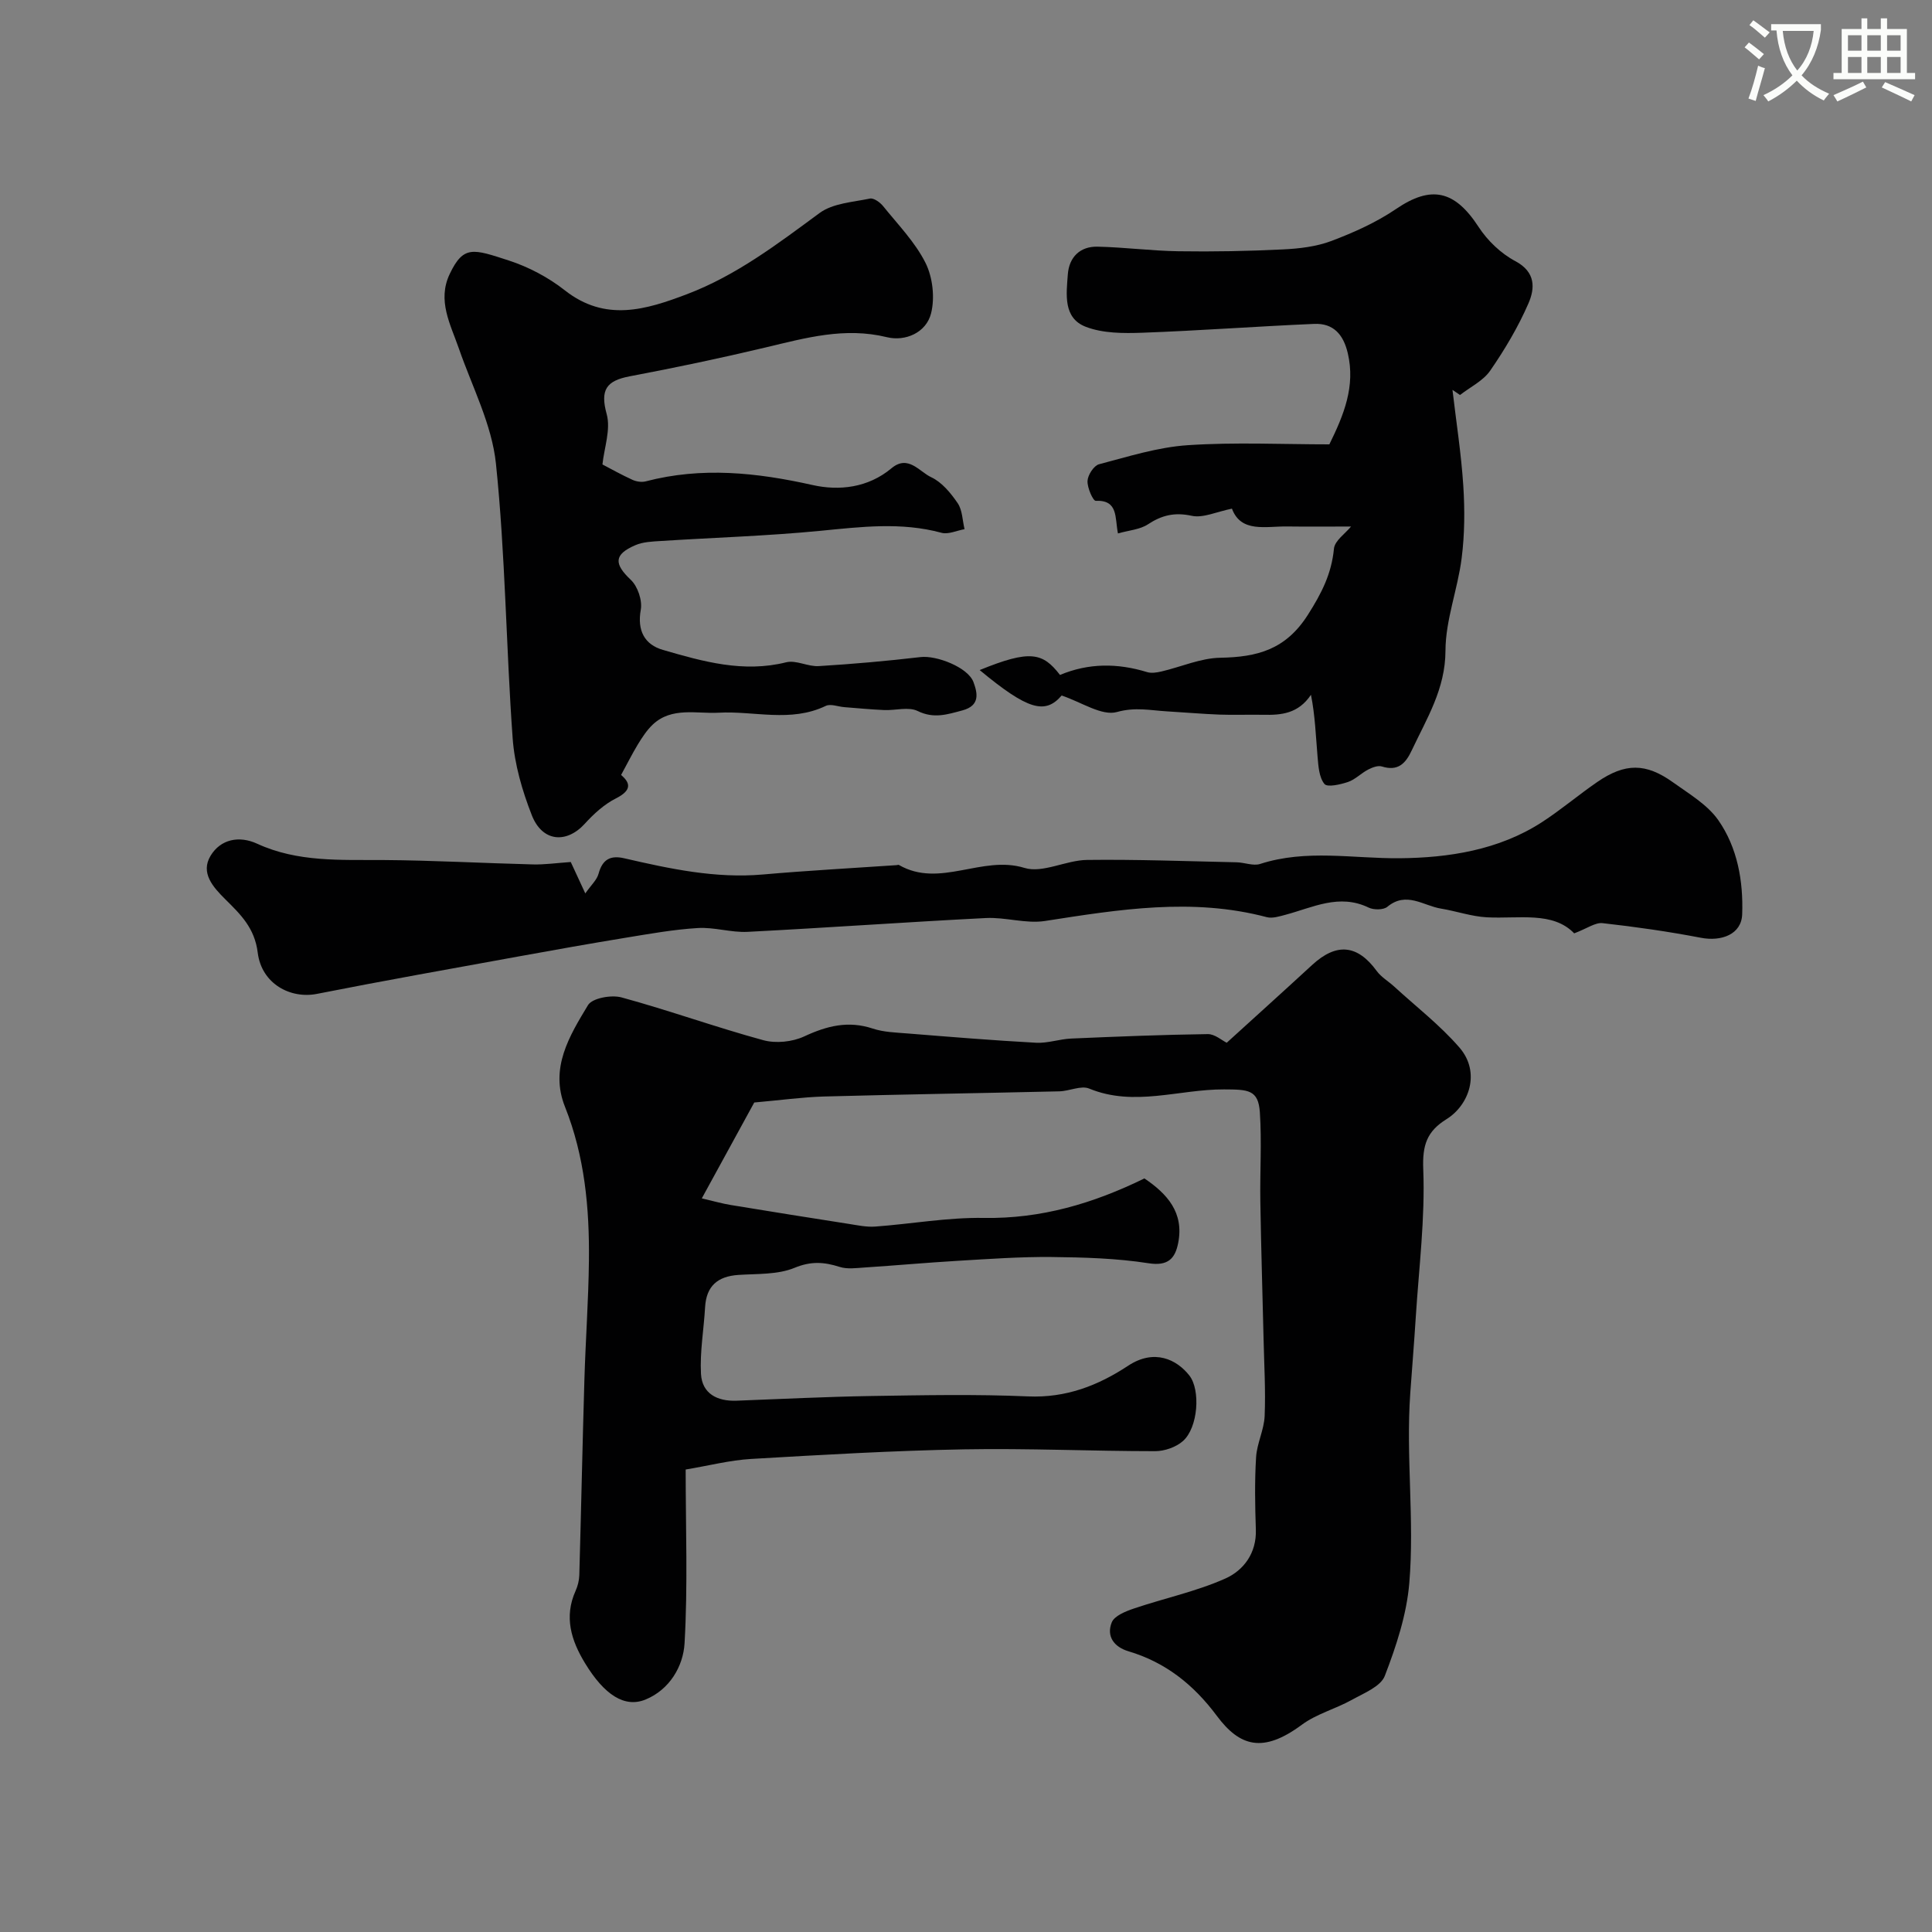 <svg enable-background="new 0 0 400 400" viewBox="0 0 400 400" xmlns="http://www.w3.org/2000/svg"><rect x="0" y="0" width="400" height="400" fill="#808080" stroke="none"/><path d="m362.1 8.8c1.1.8 2.1 1.6 3.1 2.4l-1 1.1c-1.3-1.1-2.3-2-3-2.5zm1.9 4.8c.5.2.9.4 1.4.5-.6 2.3-1.3 4.5-1.9 6.8l-1.5-.5c.8-2.1 1.4-4.3 2-6.8zm-1-9.4c1.3.9 2.4 1.8 3.4 2.5l-1 1.1c-1.4-1.2-2.4-2.1-3.2-2.6zm3.7 2.2v-1.4h10.3v1.2c-.5 3.6-1.8 6.8-4 9.4 1.5 1.6 3.4 2.8 5.7 3.8-.3.4-.7.8-1.1 1.4-2.3-1.1-4.1-2.5-5.6-4.1-1.6 1.6-3.6 3.1-5.9 4.3-.3-.5-.7-.9-1-1.3 2.4-1.1 4.4-2.5 6-4.1-1.9-2.5-3-5.6-3.3-9.3h-1.1zm8.8 0h-6.4c.3 3.3 1.3 6 3 8.2 2-2.2 3.1-5.1 3.4-8.2z" fill="#fbfcfa"/><path d="m385.3 3.8h1.3v2.2h2.8v-2.2h1.3v2.2h4.1v9.1h1.7v1.3h-16.9v-1.3h1.7v-9.1h4.1v-2.2zm.4 13.1.7 1.2c-1.8.9-3.8 1.9-6 2.9-.2-.4-.5-.8-.8-1.3 2.3-1 4.3-1.9 6.1-2.8zm-3.1-6.4h2.8v-3.2h-2.8zm0 4.6h2.8v-3.3h-2.8zm4-4.6h2.8v-3.2h-2.8zm0 4.6h2.8v-3.3h-2.8zm3.7 1.9c2.1.9 4.1 1.8 6.1 2.7l-.7 1.3c-2.2-1.1-4.2-2-6.1-2.9zm3.2-9.7h-2.8v3.2h2.8zm-2.8 7.8h2.8v-3.3h-2.8z" fill="#fbfcfa"/><g fill="#010102"><path d="m156.16 228.26c-3.12 5.71-6.71 12.27-10.86 19.85 2.37.55 4.16 1.07 5.98 1.37 8.18 1.35 16.36 2.65 24.55 3.93 1.78.28 3.6.67 5.37.54 7.51-.55 15.02-1.92 22.51-1.79 11.82.19 22.58-2.97 33.23-8.18 4.7 3.18 8.24 7.06 6.99 13.37-.63 3.18-2.06 4.83-6.15 4.19-6.61-1.03-13.39-1.22-20.11-1.29-6.47-.06-12.95.41-19.41.79-6.41.38-12.81.96-19.22 1.38-1.73.11-3.61.39-5.2-.12-3.22-1.03-5.93-1.22-9.34.19-3.49 1.44-7.71 1.21-11.63 1.47-4.3.29-6.64 2.3-6.89 6.7-.26 4.6-1.1 9.23-.85 13.79.23 4.09 3.36 5.7 7.36 5.55 9.27-.35 18.53-.82 27.8-.97 10.86-.17 21.73-.39 32.57.08 7.84.34 14.48-2.24 20.71-6.35 5.42-3.58 10.07-1.29 12.67 2.02 2.35 2.99 1.83 10.79-1.33 13.58-1.44 1.27-3.81 2.09-5.76 2.09-13.17 0-26.34-.62-39.51-.38-14.73.27-29.45 1.13-44.16 1.99-4.37.26-8.68 1.38-13.52 2.19 0 12.03.46 24.04-.23 35.99-.28 4.73-3.07 9.56-8.05 11.62-4.35 1.8-8.57-.94-12.59-7.57-2.82-4.65-4.35-9.51-1.93-14.9.46-1.02.75-2.19.78-3.29.38-13.43.65-26.87 1.05-40.3.24-8.27.85-16.53.94-24.8.12-10.87-.87-21.6-4.96-31.86-3.19-8 .93-14.68 4.77-21.04.88-1.46 4.84-2.17 6.93-1.6 9.86 2.69 19.5 6.17 29.36 8.86 2.6.71 6.02.36 8.47-.78 4.68-2.18 9.1-3.31 14.18-1.63 2.28.76 4.82.82 7.26 1.02 8.86.71 17.71 1.44 26.58 1.92 2.4.13 4.85-.77 7.28-.87 9.42-.41 18.84-.79 28.26-.92 1.45-.02 2.93 1.31 3.92 1.79 5.77-5.25 11.76-10.65 17.69-16.11 5.05-4.65 9.38-4.21 13.37 1.26.92 1.26 2.4 2.11 3.58 3.19 4.56 4.18 9.52 8.01 13.54 12.65 4.46 5.15 1.99 11.93-2.66 14.82-4.08 2.54-5.03 5.35-4.83 10.39.4 10.17-.9 20.4-1.55 30.61-.33 5.26-.77 10.51-1.14 15.77-.93 13.11.9 26.25-.2 39.3-.55 6.52-2.7 13.04-5.07 19.2-.85 2.21-4.33 3.58-6.81 4.96-3.38 1.88-7.31 2.9-10.37 5.16-8.05 5.96-12.85 4.53-17.61-1.86-4.81-6.45-10.6-11.06-18.28-13.35-3.03-.9-4.6-3.13-3.47-5.97.54-1.37 2.87-2.3 4.58-2.88 6.29-2.13 12.89-3.52 18.92-6.2 3.79-1.69 6.51-5.25 6.34-10.16-.17-4.99-.26-10.01.05-14.99.18-2.86 1.65-5.65 1.77-8.5.22-5.3-.1-10.62-.22-15.93-.22-9.49-.52-18.98-.67-28.48-.1-6.16.31-12.35-.1-18.49-.32-4.68-2.42-4.71-7.41-4.73-9.28-.05-18.59 3.67-27.92-.17-1.69-.7-4.09.52-6.18.57-16.26.38-32.52.63-48.78 1.07-4.51.14-9.02.77-14.39 1.24z"/><path d="m128.59 160.45c1.84 1.56 2.37 3.11-1.05 4.84-2.43 1.22-4.61 3.21-6.46 5.25-3.8 4.17-8.8 3.78-10.97-1.75-1.99-5.07-3.58-10.54-3.97-15.94-1.37-18.94-1.5-37.98-3.46-56.85-.84-8.12-4.93-15.92-7.67-23.83-1.75-5.04-4.52-9.94-1.9-15.45 2.86-6.01 4.89-5.16 12.19-2.8 4.13 1.34 8.22 3.5 11.63 6.18 8.41 6.63 16.84 4.02 25.32.8 10.19-3.87 18.74-10.4 27.44-16.8 2.74-2.02 6.87-2.25 10.43-2.99.78-.16 2.1.79 2.73 1.58 3.07 3.81 6.61 7.44 8.77 11.74 1.49 2.99 1.96 7.21 1.15 10.44-1.01 4.02-5.35 5.87-9.15 4.94-8.75-2.14-16.83.16-25.13 2.13-9.32 2.22-18.7 4.19-28.11 5.97-4.85.92-6.16 2.8-4.77 7.84.87 3.18-.52 6.98-.88 10.41 1.78.93 3.95 2.15 6.21 3.18.81.37 1.91.54 2.75.32 11.6-3.04 22.98-1.83 34.54.76 5.52 1.24 11.51.57 16.34-3.47 3.46-2.89 5.76.71 8.22 1.85 2.21 1.03 4.06 3.28 5.49 5.38.98 1.44.98 3.56 1.42 5.38-1.6.28-3.36 1.13-4.77.75-8.36-2.27-16.66-1.23-25.08-.41-10.99 1.07-22.05 1.4-33.08 2.11-1.77.11-3.66.18-5.24.87-4.48 1.93-4.41 3.88-.93 7.17 1.43 1.35 2.41 4.25 2.07 6.17-.79 4.37.81 7.25 4.59 8.34 8.29 2.4 16.63 4.78 25.51 2.56 2.05-.51 4.51.93 6.74.79 7.04-.43 14.07-1.05 21.08-1.87 3.31-.39 9.84 2.13 10.96 5.19.82 2.23 1.44 4.85-2.29 5.85-3.15.84-5.91 1.77-9.26.13-1.89-.93-4.6-.1-6.94-.2-2.75-.12-5.49-.39-8.23-.6-1.31-.1-2.86-.75-3.87-.26-7.29 3.5-14.82.99-22.21 1.41-4.44.25-9.67-1.25-13.59 2.44-1.24 1.17-2.21 2.67-3.11 4.14-1.19 1.97-2.22 4.04-3.46 6.31z"/><path d="m255.06 105.31c-3.22.65-5.97 1.99-8.33 1.48-3.53-.76-6.17-.14-9.07 1.77-1.64 1.08-3.9 1.23-6.2 1.88-.66-3.26.1-6.95-4.6-6.75-.56.02-1.77-2.71-1.7-4.12.06-1.23 1.31-3.17 2.38-3.45 6.07-1.6 12.2-3.54 18.4-3.95 9.8-.65 19.67-.17 29.29-.17 3.03-6.15 5.41-12.05 3.82-18.85-.91-3.91-3-6.27-6.98-6.09-11.87.51-23.73 1.4-35.61 1.83-3.89.14-8.13.13-11.66-1.23-4.73-1.82-4.02-6.75-3.72-10.84.26-3.57 2.52-5.83 6.15-5.75 5.6.12 11.2.87 16.8.95 7.18.11 14.38-.03 21.55-.38 3.39-.16 6.94-.57 10.07-1.75 4.65-1.76 9.31-3.85 13.4-6.63 7.25-4.93 12.12-3.9 17.08 3.73 1.85 2.84 4.63 5.5 7.61 7.08 4.26 2.27 4.05 5.65 2.71 8.74-2.12 4.88-4.89 9.54-7.92 13.93-1.46 2.11-4.13 3.39-6.25 5.04-.52-.35-1.04-.71-1.56-1.06.77 6.61 1.81 13.21 2.24 19.84.32 4.98.29 10.06-.34 15-.81 6.43-3.33 12.77-3.35 19.15-.02 7.96-3.89 14.06-7 20.68-1.27 2.71-2.86 4.34-6.17 3.3-.81-.26-2.01.21-2.86.65-1.44.75-2.65 2.05-4.15 2.56-1.58.53-4.28 1.15-4.88.41-1.11-1.36-1.25-3.66-1.42-5.61-.37-4.28-.51-8.58-1.37-12.85-2.64 3.93-6.16 4.22-9.88 4.14-3.03-.06-6.06.07-9.08-.04-3.61-.14-7.22-.46-10.83-.67-3.43-.2-6.58-.93-10.36.13-3.16.89-7.39-2.06-11.47-3.41-3.41 3.96-6.97 3.02-16.97-5.27 10.45-4.27 13.06-3.62 16.63 1.01 5.94-2.49 11.93-2.46 18.03-.59.9.28 2.02.09 2.98-.13 4.07-.95 8.1-2.77 12.17-2.84 7.65-.14 13.54-1.65 18.15-8.9 2.84-4.47 4.89-8.48 5.39-13.68.16-1.67 2.36-3.14 3.54-4.59-4.32 0-8.75.05-13.17-.01-4.5-.07-9.6 1.37-11.49-3.69z"/><path d="m325.92 193.24c-4.42-4.59-11.4-2.98-18.07-3.32-3.19-.17-6.32-1.28-9.5-1.8-3.65-.59-7.18-3.64-11.11-.38-.81.67-2.81.68-3.87.17-6.11-2.96-11.59-.01-17.24 1.49-1.25.33-2.69.79-3.85.49-15.41-4.08-30.63-1.59-45.93.79-3.95.61-8.18-.82-12.24-.61-16.45.83-32.89 2.02-49.34 2.86-3.41.17-6.89-1-10.29-.79-5.01.3-9.99 1.2-14.95 2.01-7.38 1.21-14.74 2.52-22.1 3.86-13.94 2.54-27.9 5.01-41.8 7.76-5.5 1.09-11.47-2.08-12.27-8.53-.63-5.12-3.57-7.94-6.7-11.04-2.57-2.55-5.2-5.48-3.06-9.03 2.05-3.39 5.86-4.23 9.64-2.49 8.39 3.86 17.27 3.32 26.15 3.38 10.32.07 20.64.65 30.96.91 2.41.06 4.83-.29 7.82-.5.7 1.52 1.57 3.39 3.01 6.5 1.19-1.71 2.4-2.78 2.75-4.09.8-2.95 2.45-3.85 5.32-3.18 9.45 2.18 18.9 4.22 28.75 3.35 9.19-.81 18.41-1.3 27.62-1.93.17-.01.37-.11.49-.04 8.47 4.89 17.18-2.1 25.99.61 3.78 1.16 8.6-1.6 12.96-1.65 10.33-.13 20.66.27 30.99.49 1.63.04 3.42.8 4.85.34 9.57-3.09 19.2-1.1 28.86-1.18 10.12-.09 20.51-1.67 29.45-7.45 3.97-2.57 7.59-5.66 11.49-8.34 5.75-3.95 10.06-3.96 15.67.07 3.32 2.38 7.12 4.61 9.38 7.83 3.98 5.69 5.2 12.65 4.95 19.51-.15 4.11-4.25 5.68-8.58 4.84-6.72-1.29-13.51-2.26-20.31-3.02-1.51-.18-3.17 1.08-5.89 2.11z"/></g></svg>